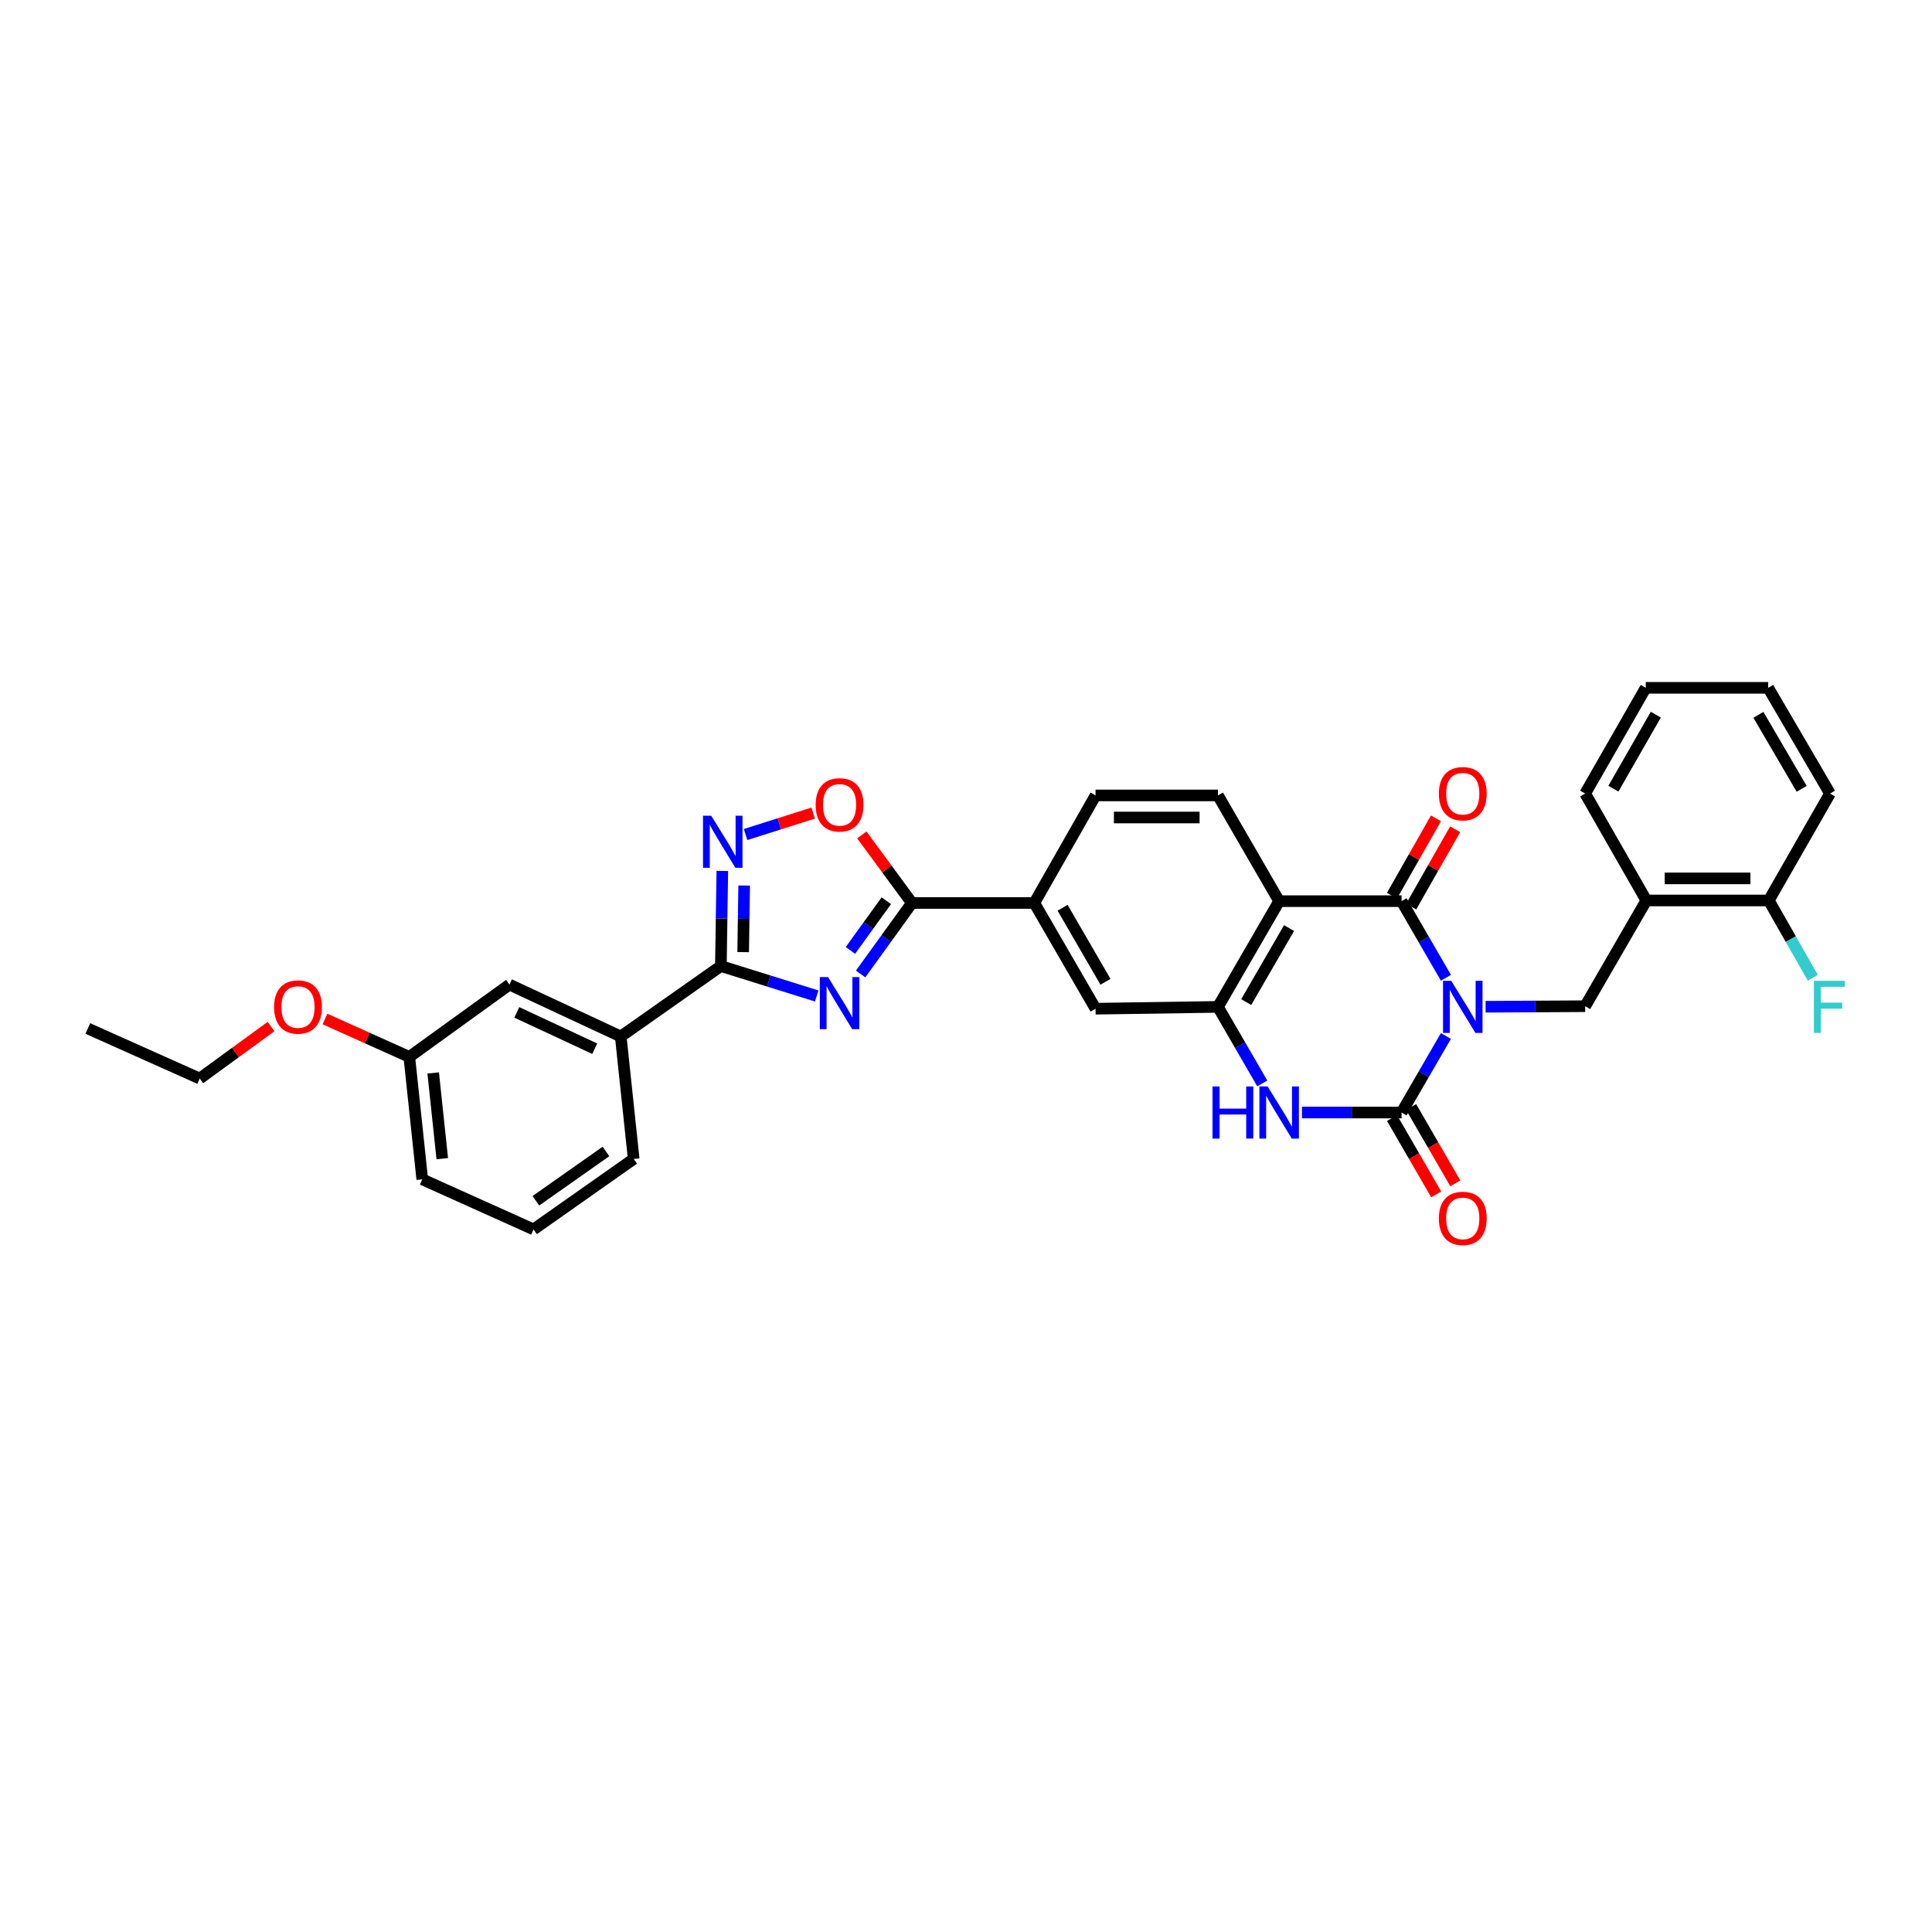 <?xml version='1.0' encoding='iso-8859-1'?>
<svg version='1.1' baseProfile='full'
              xmlns='http://www.w3.org/2000/svg'
                      xmlns:rdkit='http://www.rdkit.org/xml'
                      xmlns:xlink='http://www.w3.org/1999/xlink'
                  xml:space='preserve'
width='1000px' height='1000px' viewBox='0 0 1000 1000'>
<!-- END OF HEADER -->
<rect style='opacity:1.0;fill:#FFFFFF;stroke:none' width='1000' height='1000' x='0' y='0'> </rect>
<path class='bond-0' d='M 748.404,536.222 L 736.93,556.031' style='fill:none;fill-rule:evenodd;stroke:#0000FF;stroke-width:6px;stroke-linecap:butt;stroke-linejoin:miter;stroke-opacity:1' />
<path class='bond-0' d='M 736.93,556.031 L 725.456,575.841' style='fill:none;fill-rule:evenodd;stroke:#000000;stroke-width:6px;stroke-linecap:butt;stroke-linejoin:miter;stroke-opacity:1' />
<path class='bond-1' d='M 748.411,506.099 L 736.934,486.268' style='fill:none;fill-rule:evenodd;stroke:#0000FF;stroke-width:6px;stroke-linecap:butt;stroke-linejoin:miter;stroke-opacity:1' />
<path class='bond-1' d='M 736.934,486.268 L 725.456,466.437' style='fill:none;fill-rule:evenodd;stroke:#000000;stroke-width:6px;stroke-linecap:butt;stroke-linejoin:miter;stroke-opacity:1' />
<path class='bond-9' d='M 768.937,521.095 L 794.707,520.95' style='fill:none;fill-rule:evenodd;stroke:#0000FF;stroke-width:6px;stroke-linecap:butt;stroke-linejoin:miter;stroke-opacity:1' />
<path class='bond-9' d='M 794.707,520.95 L 820.478,520.806' style='fill:none;fill-rule:evenodd;stroke:#000000;stroke-width:6px;stroke-linecap:butt;stroke-linejoin:miter;stroke-opacity:1' />
<path class='bond-4' d='M 725.456,575.841 L 699.673,575.841' style='fill:none;fill-rule:evenodd;stroke:#000000;stroke-width:6px;stroke-linecap:butt;stroke-linejoin:miter;stroke-opacity:1' />
<path class='bond-4' d='M 699.673,575.841 L 673.891,575.841' style='fill:none;fill-rule:evenodd;stroke:#0000FF;stroke-width:6px;stroke-linecap:butt;stroke-linejoin:miter;stroke-opacity:1' />
<path class='bond-16' d='M 720.512,578.702 L 731.945,598.457' style='fill:none;fill-rule:evenodd;stroke:#000000;stroke-width:6px;stroke-linecap:butt;stroke-linejoin:miter;stroke-opacity:1' />
<path class='bond-16' d='M 731.945,598.457 L 743.379,618.212' style='fill:none;fill-rule:evenodd;stroke:#FF0000;stroke-width:6px;stroke-linecap:butt;stroke-linejoin:miter;stroke-opacity:1' />
<path class='bond-16' d='M 730.4,572.979 L 741.834,592.734' style='fill:none;fill-rule:evenodd;stroke:#000000;stroke-width:6px;stroke-linecap:butt;stroke-linejoin:miter;stroke-opacity:1' />
<path class='bond-16' d='M 741.834,592.734 L 753.267,612.489' style='fill:none;fill-rule:evenodd;stroke:#FF0000;stroke-width:6px;stroke-linecap:butt;stroke-linejoin:miter;stroke-opacity:1' />
<path class='bond-3' d='M 725.456,466.437 L 662.081,466.437' style='fill:none;fill-rule:evenodd;stroke:#000000;stroke-width:6px;stroke-linecap:butt;stroke-linejoin:miter;stroke-opacity:1' />
<path class='bond-17' d='M 730.422,469.261 L 741.807,449.24' style='fill:none;fill-rule:evenodd;stroke:#000000;stroke-width:6px;stroke-linecap:butt;stroke-linejoin:miter;stroke-opacity:1' />
<path class='bond-17' d='M 741.807,449.24 L 753.192,429.22' style='fill:none;fill-rule:evenodd;stroke:#FF0000;stroke-width:6px;stroke-linecap:butt;stroke-linejoin:miter;stroke-opacity:1' />
<path class='bond-17' d='M 720.491,463.613 L 731.876,443.593' style='fill:none;fill-rule:evenodd;stroke:#000000;stroke-width:6px;stroke-linecap:butt;stroke-linejoin:miter;stroke-opacity:1' />
<path class='bond-17' d='M 731.876,443.593 L 743.26,423.572' style='fill:none;fill-rule:evenodd;stroke:#FF0000;stroke-width:6px;stroke-linecap:butt;stroke-linejoin:miter;stroke-opacity:1' />
<path class='bond-2' d='M 445.453,504.139 L 458.73,485.761' style='fill:none;fill-rule:evenodd;stroke:#0000FF;stroke-width:6px;stroke-linecap:butt;stroke-linejoin:miter;stroke-opacity:1' />
<path class='bond-2' d='M 458.73,485.761 L 472.007,467.383' style='fill:none;fill-rule:evenodd;stroke:#000000;stroke-width:6px;stroke-linecap:butt;stroke-linejoin:miter;stroke-opacity:1' />
<path class='bond-2' d='M 440.175,491.936 L 449.469,479.071' style='fill:none;fill-rule:evenodd;stroke:#0000FF;stroke-width:6px;stroke-linecap:butt;stroke-linejoin:miter;stroke-opacity:1' />
<path class='bond-2' d='M 449.469,479.071 L 458.763,466.206' style='fill:none;fill-rule:evenodd;stroke:#000000;stroke-width:6px;stroke-linecap:butt;stroke-linejoin:miter;stroke-opacity:1' />
<path class='bond-5' d='M 422.725,515.522 L 397.926,507.774' style='fill:none;fill-rule:evenodd;stroke:#0000FF;stroke-width:6px;stroke-linecap:butt;stroke-linejoin:miter;stroke-opacity:1' />
<path class='bond-5' d='M 397.926,507.774 L 373.126,500.026' style='fill:none;fill-rule:evenodd;stroke:#000000;stroke-width:6px;stroke-linecap:butt;stroke-linejoin:miter;stroke-opacity:1' />
<path class='bond-6' d='M 662.081,466.437 L 630.403,521.161' style='fill:none;fill-rule:evenodd;stroke:#000000;stroke-width:6px;stroke-linecap:butt;stroke-linejoin:miter;stroke-opacity:1' />
<path class='bond-6' d='M 667.217,480.369 L 645.042,518.676' style='fill:none;fill-rule:evenodd;stroke:#000000;stroke-width:6px;stroke-linecap:butt;stroke-linejoin:miter;stroke-opacity:1' />
<path class='bond-14' d='M 662.081,466.437 L 630.403,411.713' style='fill:none;fill-rule:evenodd;stroke:#000000;stroke-width:6px;stroke-linecap:butt;stroke-linejoin:miter;stroke-opacity:1' />
<path class='bond-33' d='M 653.356,560.78 L 641.879,540.971' style='fill:none;fill-rule:evenodd;stroke:#0000FF;stroke-width:6px;stroke-linecap:butt;stroke-linejoin:miter;stroke-opacity:1' />
<path class='bond-33' d='M 641.879,540.971 L 630.403,521.161' style='fill:none;fill-rule:evenodd;stroke:#000000;stroke-width:6px;stroke-linecap:butt;stroke-linejoin:miter;stroke-opacity:1' />
<path class='bond-15' d='M 373.126,500.026 L 321.29,536.489' style='fill:none;fill-rule:evenodd;stroke:#000000;stroke-width:6px;stroke-linecap:butt;stroke-linejoin:miter;stroke-opacity:1' />
<path class='bond-36' d='M 373.126,500.026 L 373.498,475.41' style='fill:none;fill-rule:evenodd;stroke:#000000;stroke-width:6px;stroke-linecap:butt;stroke-linejoin:miter;stroke-opacity:1' />
<path class='bond-36' d='M 373.498,475.41 L 373.87,450.794' style='fill:none;fill-rule:evenodd;stroke:#0000FF;stroke-width:6px;stroke-linecap:butt;stroke-linejoin:miter;stroke-opacity:1' />
<path class='bond-36' d='M 384.661,492.813 L 384.921,475.582' style='fill:none;fill-rule:evenodd;stroke:#000000;stroke-width:6px;stroke-linecap:butt;stroke-linejoin:miter;stroke-opacity:1' />
<path class='bond-36' d='M 384.921,475.582 L 385.181,458.351' style='fill:none;fill-rule:evenodd;stroke:#0000FF;stroke-width:6px;stroke-linecap:butt;stroke-linejoin:miter;stroke-opacity:1' />
<path class='bond-13' d='M 630.403,521.161 L 567.06,522.107' style='fill:none;fill-rule:evenodd;stroke:#000000;stroke-width:6px;stroke-linecap:butt;stroke-linejoin:miter;stroke-opacity:1' />
<path class='bond-7' d='M 472.007,467.383 L 535.356,467.383' style='fill:none;fill-rule:evenodd;stroke:#000000;stroke-width:6px;stroke-linecap:butt;stroke-linejoin:miter;stroke-opacity:1' />
<path class='bond-10' d='M 472.007,467.383 L 459.037,449.766' style='fill:none;fill-rule:evenodd;stroke:#000000;stroke-width:6px;stroke-linecap:butt;stroke-linejoin:miter;stroke-opacity:1' />
<path class='bond-10' d='M 459.037,449.766 L 446.067,432.149' style='fill:none;fill-rule:evenodd;stroke:#FF0000;stroke-width:6px;stroke-linecap:butt;stroke-linejoin:miter;stroke-opacity:1' />
<path class='bond-8' d='M 385.908,431.957 L 403.407,426.403' style='fill:none;fill-rule:evenodd;stroke:#0000FF;stroke-width:6px;stroke-linecap:butt;stroke-linejoin:miter;stroke-opacity:1' />
<path class='bond-8' d='M 403.407,426.403 L 420.906,420.85' style='fill:none;fill-rule:evenodd;stroke:#FF0000;stroke-width:6px;stroke-linecap:butt;stroke-linejoin:miter;stroke-opacity:1' />
<path class='bond-11' d='M 820.478,520.806 L 852.149,466.082' style='fill:none;fill-rule:evenodd;stroke:#000000;stroke-width:6px;stroke-linecap:butt;stroke-linejoin:miter;stroke-opacity:1' />
<path class='bond-19' d='M 852.149,466.082 L 915.524,466.082' style='fill:none;fill-rule:evenodd;stroke:#000000;stroke-width:6px;stroke-linecap:butt;stroke-linejoin:miter;stroke-opacity:1' />
<path class='bond-19' d='M 861.656,454.657 L 906.018,454.657' style='fill:none;fill-rule:evenodd;stroke:#000000;stroke-width:6px;stroke-linecap:butt;stroke-linejoin:miter;stroke-opacity:1' />
<path class='bond-24' d='M 852.149,466.082 L 820.478,410.742' style='fill:none;fill-rule:evenodd;stroke:#000000;stroke-width:6px;stroke-linecap:butt;stroke-linejoin:miter;stroke-opacity:1' />
<path class='bond-12' d='M 535.356,467.383 L 567.06,411.713' style='fill:none;fill-rule:evenodd;stroke:#000000;stroke-width:6px;stroke-linecap:butt;stroke-linejoin:miter;stroke-opacity:1' />
<path class='bond-34' d='M 535.356,467.383 L 567.06,522.107' style='fill:none;fill-rule:evenodd;stroke:#000000;stroke-width:6px;stroke-linecap:butt;stroke-linejoin:miter;stroke-opacity:1' />
<path class='bond-34' d='M 549.997,469.864 L 572.19,508.171' style='fill:none;fill-rule:evenodd;stroke:#000000;stroke-width:6px;stroke-linecap:butt;stroke-linejoin:miter;stroke-opacity:1' />
<path class='bond-18' d='M 630.403,411.713 L 567.06,411.713' style='fill:none;fill-rule:evenodd;stroke:#000000;stroke-width:6px;stroke-linecap:butt;stroke-linejoin:miter;stroke-opacity:1' />
<path class='bond-18' d='M 620.902,423.138 L 576.561,423.138' style='fill:none;fill-rule:evenodd;stroke:#000000;stroke-width:6px;stroke-linecap:butt;stroke-linejoin:miter;stroke-opacity:1' />
<path class='bond-20' d='M 321.29,536.489 L 263.691,509.622' style='fill:none;fill-rule:evenodd;stroke:#000000;stroke-width:6px;stroke-linecap:butt;stroke-linejoin:miter;stroke-opacity:1' />
<path class='bond-20' d='M 307.821,542.813 L 267.501,524.006' style='fill:none;fill-rule:evenodd;stroke:#000000;stroke-width:6px;stroke-linecap:butt;stroke-linejoin:miter;stroke-opacity:1' />
<path class='bond-25' d='M 321.29,536.489 L 327.999,599.864' style='fill:none;fill-rule:evenodd;stroke:#000000;stroke-width:6px;stroke-linecap:butt;stroke-linejoin:miter;stroke-opacity:1' />
<path class='bond-22' d='M 915.524,466.082 L 926.918,486.089' style='fill:none;fill-rule:evenodd;stroke:#000000;stroke-width:6px;stroke-linecap:butt;stroke-linejoin:miter;stroke-opacity:1' />
<path class='bond-22' d='M 926.918,486.089 L 938.312,506.095' style='fill:none;fill-rule:evenodd;stroke:#33CCCC;stroke-width:6px;stroke-linecap:butt;stroke-linejoin:miter;stroke-opacity:1' />
<path class='bond-27' d='M 915.524,466.082 L 947.202,410.742' style='fill:none;fill-rule:evenodd;stroke:#000000;stroke-width:6px;stroke-linecap:butt;stroke-linejoin:miter;stroke-opacity:1' />
<path class='bond-21' d='M 263.691,509.622 L 211.855,547.057' style='fill:none;fill-rule:evenodd;stroke:#000000;stroke-width:6px;stroke-linecap:butt;stroke-linejoin:miter;stroke-opacity:1' />
<path class='bond-23' d='M 211.855,547.057 L 190.027,537.246' style='fill:none;fill-rule:evenodd;stroke:#000000;stroke-width:6px;stroke-linecap:butt;stroke-linejoin:miter;stroke-opacity:1' />
<path class='bond-23' d='M 190.027,537.246 L 168.198,527.434' style='fill:none;fill-rule:evenodd;stroke:#FF0000;stroke-width:6px;stroke-linecap:butt;stroke-linejoin:miter;stroke-opacity:1' />
<path class='bond-37' d='M 211.855,547.057 L 218.563,610.432' style='fill:none;fill-rule:evenodd;stroke:#000000;stroke-width:6px;stroke-linecap:butt;stroke-linejoin:miter;stroke-opacity:1' />
<path class='bond-37' d='M 224.222,555.361 L 228.918,599.723' style='fill:none;fill-rule:evenodd;stroke:#000000;stroke-width:6px;stroke-linecap:butt;stroke-linejoin:miter;stroke-opacity:1' />
<path class='bond-29' d='M 140.292,531.336 L 121.835,544.798' style='fill:none;fill-rule:evenodd;stroke:#FF0000;stroke-width:6px;stroke-linecap:butt;stroke-linejoin:miter;stroke-opacity:1' />
<path class='bond-29' d='M 121.835,544.798 L 103.378,558.26' style='fill:none;fill-rule:evenodd;stroke:#000000;stroke-width:6px;stroke-linecap:butt;stroke-linejoin:miter;stroke-opacity:1' />
<path class='bond-30' d='M 820.478,410.742 L 851.838,356.018' style='fill:none;fill-rule:evenodd;stroke:#000000;stroke-width:6px;stroke-linecap:butt;stroke-linejoin:miter;stroke-opacity:1' />
<path class='bond-30' d='M 835.094,408.214 L 857.047,369.907' style='fill:none;fill-rule:evenodd;stroke:#000000;stroke-width:6px;stroke-linecap:butt;stroke-linejoin:miter;stroke-opacity:1' />
<path class='bond-26' d='M 327.999,599.864 L 276.163,636.341' style='fill:none;fill-rule:evenodd;stroke:#000000;stroke-width:6px;stroke-linecap:butt;stroke-linejoin:miter;stroke-opacity:1' />
<path class='bond-26' d='M 313.649,595.993 L 277.363,621.526' style='fill:none;fill-rule:evenodd;stroke:#000000;stroke-width:6px;stroke-linecap:butt;stroke-linejoin:miter;stroke-opacity:1' />
<path class='bond-28' d='M 276.163,636.341 L 218.563,610.432' style='fill:none;fill-rule:evenodd;stroke:#000000;stroke-width:6px;stroke-linecap:butt;stroke-linejoin:miter;stroke-opacity:1' />
<path class='bond-35' d='M 947.202,410.742 L 915.213,356.018' style='fill:none;fill-rule:evenodd;stroke:#000000;stroke-width:6px;stroke-linecap:butt;stroke-linejoin:miter;stroke-opacity:1' />
<path class='bond-35' d='M 932.541,408.299 L 910.149,369.992' style='fill:none;fill-rule:evenodd;stroke:#000000;stroke-width:6px;stroke-linecap:butt;stroke-linejoin:miter;stroke-opacity:1' />
<path class='bond-31' d='M 103.378,558.26 L 45.455,532.345' style='fill:none;fill-rule:evenodd;stroke:#000000;stroke-width:6px;stroke-linecap:butt;stroke-linejoin:miter;stroke-opacity:1' />
<path class='bond-32' d='M 851.838,356.018 L 915.213,356.018' style='fill:none;fill-rule:evenodd;stroke:#000000;stroke-width:6px;stroke-linecap:butt;stroke-linejoin:miter;stroke-opacity:1' />
<path  class='atom-0' d='M 751.168 507.68
L 760.003 521.961
Q 760.879 523.37, 762.288 525.921
Q 763.697 528.473, 763.773 528.625
L 763.773 507.68
L 767.353 507.68
L 767.353 534.642
L 763.659 534.642
L 754.177 519.029
Q 753.072 517.201, 751.892 515.106
Q 750.749 513.012, 750.406 512.364
L 750.406 534.642
L 746.903 534.642
L 746.903 507.68
L 751.168 507.68
' fill='#0000FF'/>
<path  class='atom-3' d='M 428.599 505.738
L 437.434 520.019
Q 438.31 521.428, 439.719 523.979
Q 441.128 526.531, 441.205 526.683
L 441.205 505.738
L 444.784 505.738
L 444.784 532.7
L 441.09 532.7
L 431.608 517.086
Q 430.503 515.258, 429.323 513.164
Q 428.18 511.069, 427.838 510.422
L 427.838 532.7
L 424.334 532.7
L 424.334 505.738
L 428.599 505.738
' fill='#0000FF'/>
<path  class='atom-5' d='M 627.598 562.36
L 631.254 562.36
L 631.254 573.822
L 645.039 573.822
L 645.039 562.36
L 648.695 562.36
L 648.695 589.322
L 645.039 589.322
L 645.039 576.869
L 631.254 576.869
L 631.254 589.322
L 627.598 589.322
L 627.598 562.36
' fill='#0000FF'/>
<path  class='atom-5' d='M 656.121 562.36
L 664.956 576.641
Q 665.832 578.05, 667.241 580.601
Q 668.65 583.153, 668.727 583.305
L 668.727 562.36
L 672.306 562.36
L 672.306 589.322
L 668.612 589.322
L 659.13 573.708
Q 658.025 571.88, 656.845 569.786
Q 655.702 567.691, 655.36 567.044
L 655.36 589.322
L 651.856 589.322
L 651.856 562.36
L 656.121 562.36
' fill='#0000FF'/>
<path  class='atom-9' d='M 368.138 422.224
L 376.973 436.504
Q 377.848 437.914, 379.258 440.465
Q 380.667 443.017, 380.743 443.169
L 380.743 422.224
L 384.322 422.224
L 384.322 449.186
L 380.628 449.186
L 371.146 433.572
Q 370.042 431.744, 368.861 429.65
Q 367.719 427.555, 367.376 426.908
L 367.376 449.186
L 363.872 449.186
L 363.872 422.224
L 368.138 422.224
' fill='#0000FF'/>
<path  class='atom-11' d='M 422.182 416.594
Q 422.182 410.12, 425.381 406.502
Q 428.58 402.884, 434.559 402.884
Q 440.538 402.884, 443.737 406.502
Q 446.936 410.12, 446.936 416.594
Q 446.936 423.144, 443.699 426.876
Q 440.462 430.57, 434.559 430.57
Q 428.618 430.57, 425.381 426.876
Q 422.182 423.182, 422.182 416.594
M 434.559 427.523
Q 438.672 427.523, 440.881 424.782
Q 443.128 422.002, 443.128 416.594
Q 443.128 411.3, 440.881 408.635
Q 438.672 405.931, 434.559 405.931
Q 430.446 405.931, 428.199 408.597
Q 425.991 411.262, 425.991 416.594
Q 425.991 422.04, 428.199 424.782
Q 430.446 427.523, 434.559 427.523
' fill='#FF0000'/>
<path  class='atom-17' d='M 744.751 630.641
Q 744.751 624.167, 747.95 620.549
Q 751.149 616.931, 757.128 616.931
Q 763.107 616.931, 766.306 620.549
Q 769.505 624.167, 769.505 630.641
Q 769.505 637.191, 766.268 640.923
Q 763.031 644.617, 757.128 644.617
Q 751.187 644.617, 747.95 640.923
Q 744.751 637.229, 744.751 630.641
M 757.128 641.571
Q 761.241 641.571, 763.45 638.829
Q 765.696 636.049, 765.696 630.641
Q 765.696 625.348, 763.45 622.682
Q 761.241 619.978, 757.128 619.978
Q 753.015 619.978, 750.768 622.644
Q 748.559 625.31, 748.559 630.641
Q 748.559 636.087, 750.768 638.829
Q 753.015 641.571, 757.128 641.571
' fill='#FF0000'/>
<path  class='atom-18' d='M 744.751 410.818
Q 744.751 404.344, 747.95 400.726
Q 751.149 397.108, 757.128 397.108
Q 763.107 397.108, 766.306 400.726
Q 769.505 404.344, 769.505 410.818
Q 769.505 417.368, 766.268 421.1
Q 763.031 424.794, 757.128 424.794
Q 751.187 424.794, 747.95 421.1
Q 744.751 417.406, 744.751 410.818
M 757.128 421.748
Q 761.241 421.748, 763.45 419.006
Q 765.696 416.226, 765.696 410.818
Q 765.696 405.525, 763.45 402.859
Q 761.241 400.155, 757.128 400.155
Q 753.015 400.155, 750.768 402.821
Q 748.559 405.487, 748.559 410.818
Q 748.559 416.264, 750.768 419.006
Q 753.015 421.748, 757.128 421.748
' fill='#FF0000'/>
<path  class='atom-23' d='M 938.875 507.68
L 954.908 507.68
L 954.908 510.765
L 942.493 510.765
L 942.493 518.952
L 953.537 518.952
L 953.537 522.075
L 942.493 522.075
L 942.493 534.642
L 938.875 534.642
L 938.875 507.68
' fill='#33CCCC'/>
<path  class='atom-24' d='M 141.866 521.237
Q 141.866 514.763, 145.065 511.146
Q 148.264 507.528, 154.243 507.528
Q 160.222 507.528, 163.42 511.146
Q 166.619 514.763, 166.619 521.237
Q 166.619 527.787, 163.382 531.52
Q 160.145 535.213, 154.243 535.213
Q 148.302 535.213, 145.065 531.52
Q 141.866 527.826, 141.866 521.237
M 154.243 532.167
Q 158.356 532.167, 160.564 529.425
Q 162.811 526.645, 162.811 521.237
Q 162.811 515.944, 160.564 513.278
Q 158.356 510.574, 154.243 510.574
Q 150.13 510.574, 147.883 513.24
Q 145.674 515.906, 145.674 521.237
Q 145.674 526.683, 147.883 529.425
Q 150.13 532.167, 154.243 532.167
' fill='#FF0000'/>
</svg>
